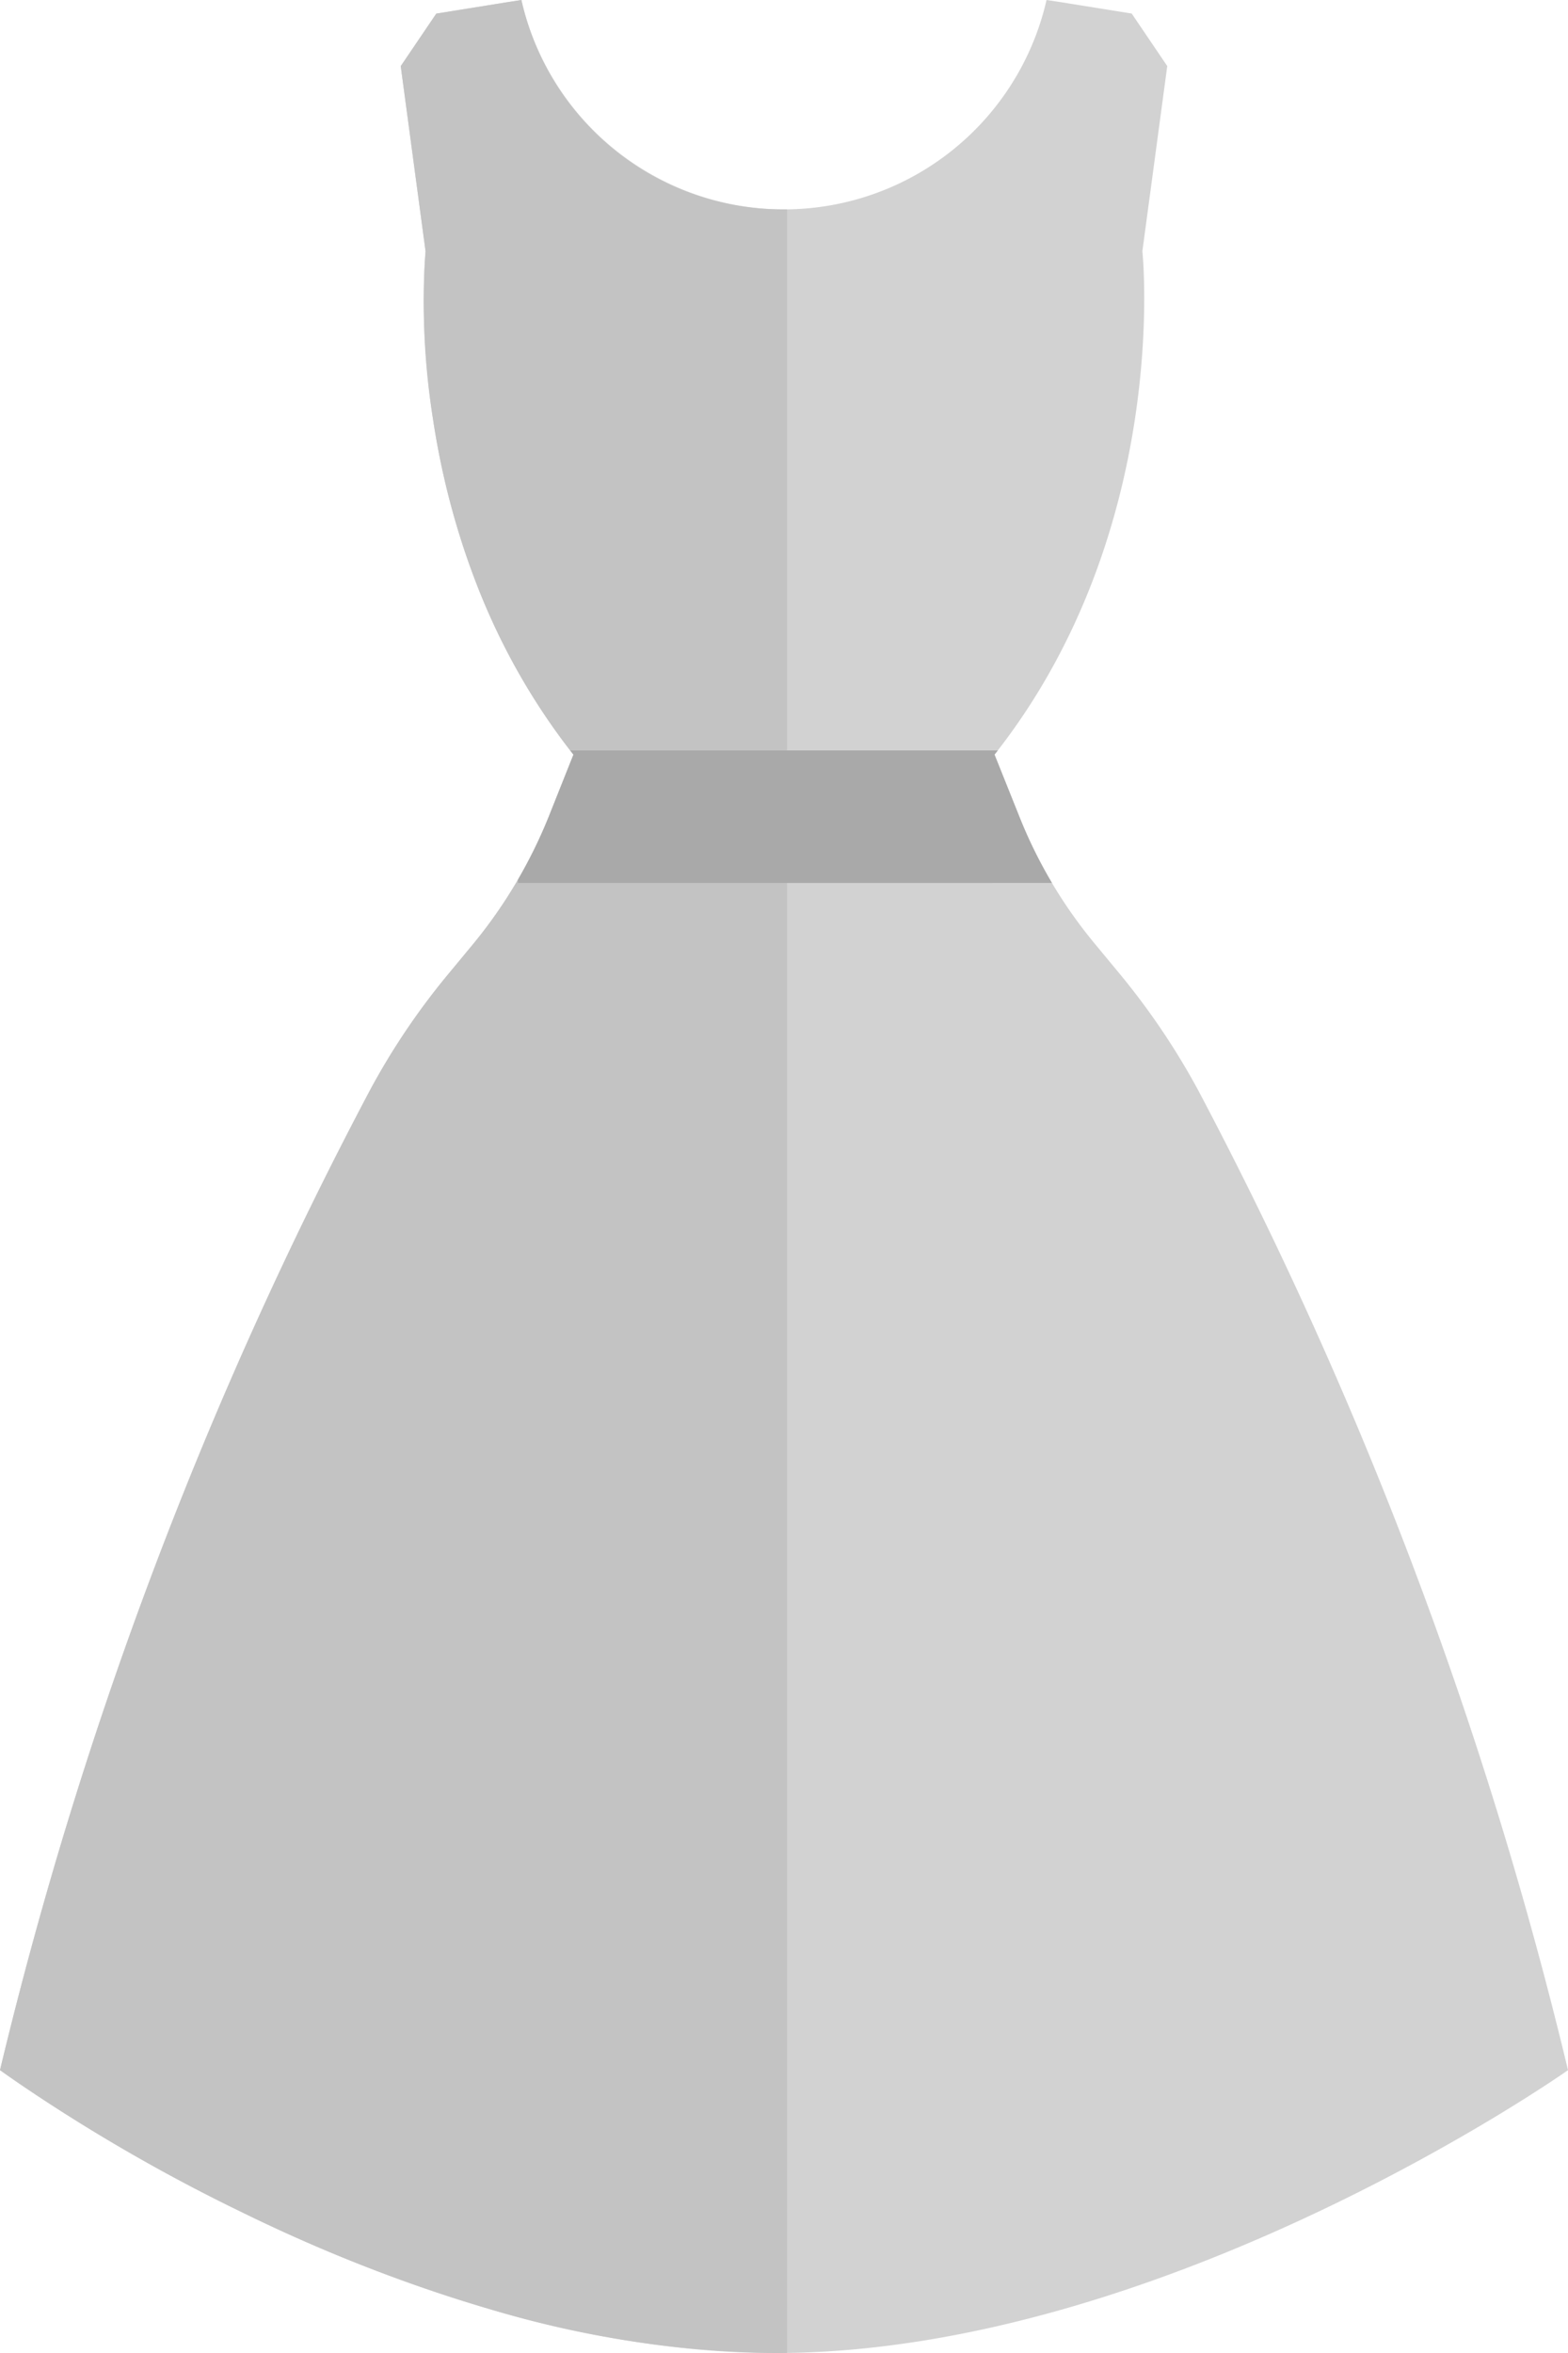 <svg xmlns="http://www.w3.org/2000/svg" xmlns:xlink="http://www.w3.org/1999/xlink" width="133.231" height="199.848" viewBox="0 0 133.231 199.848">
  <defs>
    <clipPath id="clip-image-dress">
      <rect width="133.231" height="199.848"/>
    </clipPath>
  </defs>
  <g id="image-dress" clip-path="url(#clip-image-dress)">
    <g id="image-dress-2" data-name="image-dress" transform="translate(-61)" style="isolation: isolate">
      <path id="Path_15830" data-name="Path 15830" d="M222.191,175.824s-34.057,24.025-67.364,24.025-65.867-24.025-65.867-24.025A353.985,353.985,0,0,1,120.4,92.594a59.652,59.652,0,0,1,6.571-9.765l2.265-2.736a41.237,41.237,0,0,0,6.33-10.671l2.122-5.328C122.6,45.007,125.118,21.339,125.118,21.339L123.009,5.617l3.02-4.46,5.919-.951L133.261,0a22.887,22.887,0,0,0,27.415,17.207A22.887,22.887,0,0,0,177.883,0L179.2.2l5.919.951,3.02,4.46L186.025,21.34S188.542,45,173.461,64.092l2.134,5.328a40.125,40.125,0,0,0,3.677,7.065,40.872,40.872,0,0,0,2.653,3.6l2.265,2.736a61.256,61.256,0,0,1,6.571,9.765,354.657,354.657,0,0,1,31.429,83.234Z" transform="translate(-27.959)" fill="#d2d2d2"/>
      <path id="Path_15829" data-name="Path 15829" d="M65.868,199.849a87.623,87.623,0,0,1-24.344-3.754,133.363,133.363,0,0,1-21.081-8.259A146.255,146.255,0,0,1,0,175.823,354.243,354.243,0,0,1,31.438,92.594a59.792,59.792,0,0,1,6.571-9.765l2.265-2.735A41.216,41.216,0,0,0,46.6,69.423l2.122-5.328A56.276,56.276,0,0,1,40.4,49.361a66.054,66.054,0,0,1-3.613-13.8,62.107,62.107,0,0,1-.627-14.22L34.05,5.617l3.02-4.46L42.99.205,44.3,0A22.767,22.767,0,0,0,66.6,17.789l.27,0V199.841C66.5,199.847,66.173,199.849,65.868,199.849Z" transform="translate(61)" fill="#c3c3c3"/>
      <path id="Path_15831" data-name="Path 15831" d="M-10516.994,20106.994v-.277a41.577,41.577,0,0,0,2.6-5.3l2.122-5.326-.278-.355h36.333l-.278.355,2.133,5.326a40.116,40.116,0,0,0,2.748,5.574Z" transform="translate(10622 -20032)" fill="#a9a9a9"/>
    </g>
  </g>
</svg>

